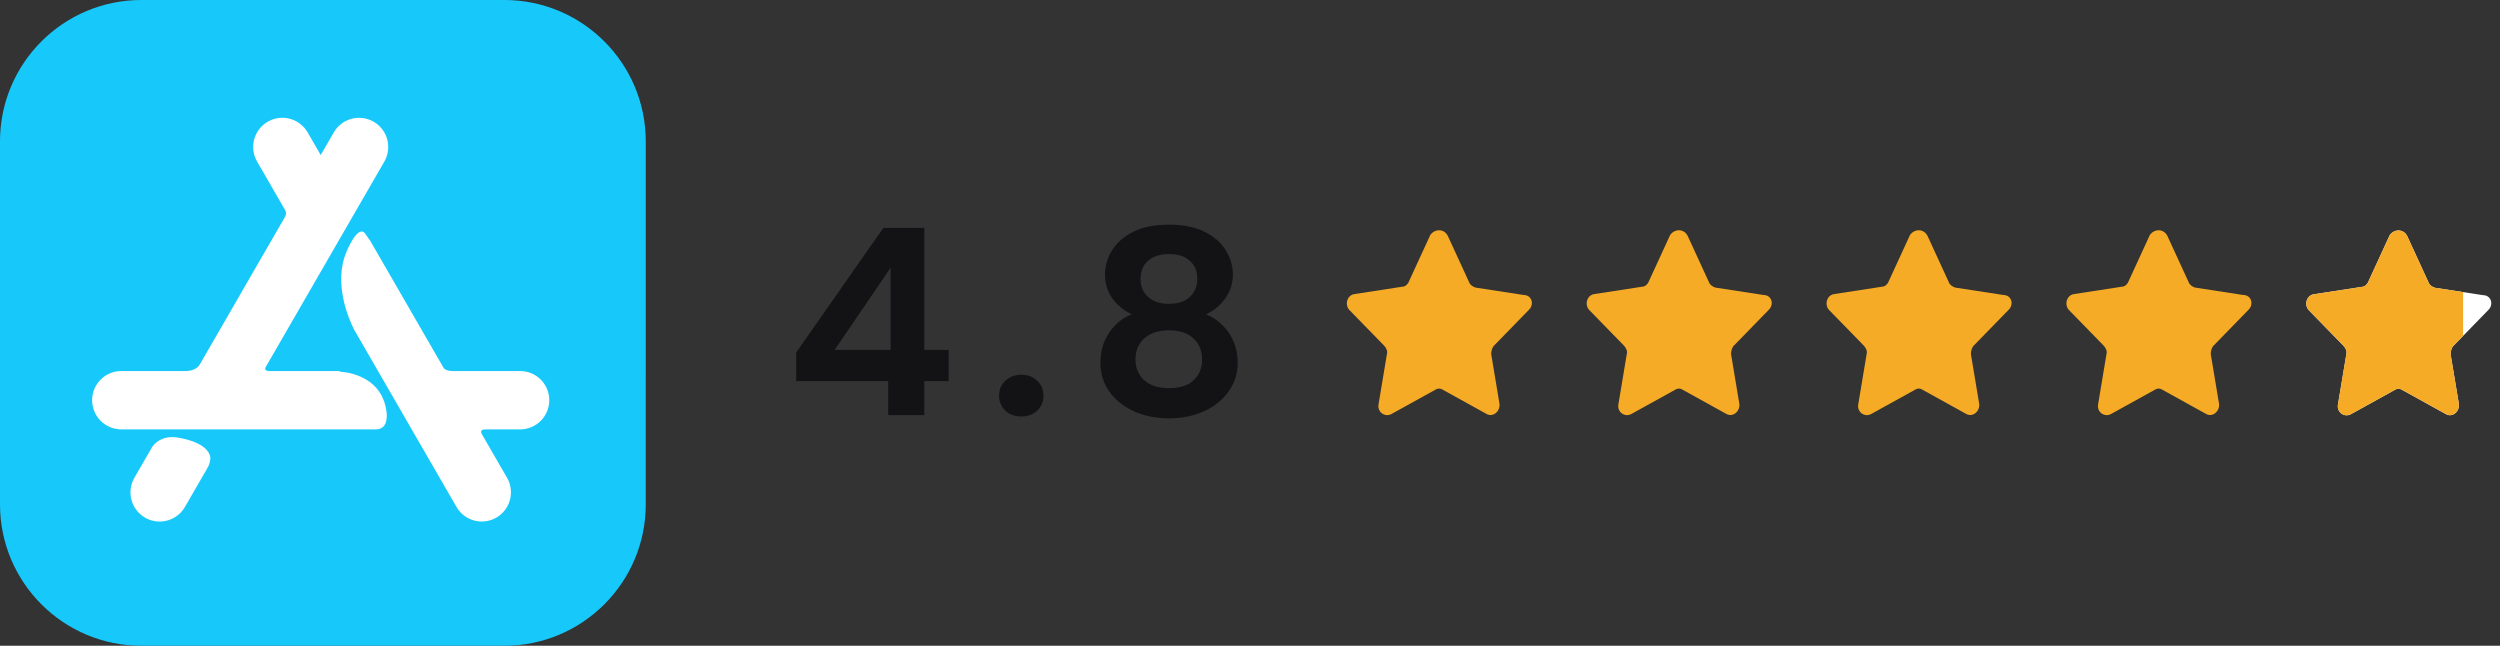 <svg xmlns="http://www.w3.org/2000/svg" width="271" height="70" viewBox="0 0 271 70" fill="none"><rect x="0" y="0" width="271" height="70" fill="#333333" stroke="none"/><g clip-path="url(#clip0_2475_14)"><path d="M15.33 0H54.67C63.137 0 70 6.863 70 15.33V54.67C70 63.137 63.137 70 54.67 70H15.33C6.863 70 0 63.137 0 54.67V15.33C0 6.863 6.863 0 15.33 0Z" fill="url(#paint0_linear_2475_14)"></path><path d="M22.433 50.808L22.44 50.81L20.046 54.955C19.173 56.468 17.238 56.987 15.725 56.113C14.211 55.239 13.693 53.305 14.567 51.791L16.33 48.738L16.499 48.445C16.801 48.01 17.547 47.261 19.038 47.402C19.038 47.402 22.549 47.783 22.803 49.607C22.803 49.607 22.837 50.207 22.433 50.808ZM56.379 40.22H48.915C48.407 40.186 48.185 40.004 48.098 39.899L48.092 39.889L40.103 26.052L40.093 26.058L39.614 25.372C38.828 24.171 37.582 27.242 37.582 27.242C36.093 30.664 37.793 34.555 38.386 35.731L49.482 54.951C50.355 56.464 52.29 56.983 53.804 56.109C55.317 55.235 55.836 53.3 54.962 51.787L52.187 46.981C52.133 46.865 52.04 46.548 52.609 46.547H56.379C58.126 46.547 59.542 45.131 59.542 43.383C59.542 41.636 58.126 40.22 56.379 40.22ZM41.883 44.52C41.883 44.52 42.281 46.547 40.74 46.547H13.15C11.403 46.547 9.986 45.13 9.986 43.383C9.986 41.636 11.403 40.22 13.15 40.22H20.243C21.388 40.153 21.659 39.492 21.659 39.492L21.666 39.495L30.924 23.459L30.922 23.458C31.09 23.149 30.95 22.856 30.926 22.809L27.868 17.513C26.994 16 27.513 14.065 29.026 13.192C30.539 12.319 32.474 12.836 33.347 14.35L34.766 16.806L36.181 14.354C37.055 12.841 38.99 12.322 40.503 13.196C42.016 14.07 42.534 16.005 41.661 17.518L28.777 39.833C28.721 39.969 28.703 40.182 29.123 40.22H36.824L36.825 40.295C36.825 40.295 41.276 40.364 41.883 44.52Z" fill="white"></path></g><path d="M156.944 25.574L159.244 30.574C159.344 30.874 159.644 31.074 159.944 31.174L165.144 31.974C166.044 31.974 166.344 32.974 165.744 33.574L161.944 37.474C161.744 37.674 161.644 38.074 161.644 38.374L162.544 43.774C162.644 44.574 161.844 45.274 161.144 44.874L156.444 42.274C156.144 42.074 155.844 42.074 155.544 42.274L150.844 44.874C150.144 45.274 149.244 44.674 149.444 43.774L150.344 38.374C150.444 38.074 150.244 37.674 150.044 37.474L146.244 33.574C145.744 32.974 146.044 31.974 146.844 31.874L152.044 31.074C152.344 31.074 152.644 30.774 152.744 30.474L155.044 25.474C155.544 24.774 156.544 24.774 156.944 25.574Z" fill="#F6AB26"></path><path d="M182.944 25.574L185.244 30.574C185.344 30.874 185.644 31.074 185.944 31.174L191.144 31.974C192.044 31.974 192.344 32.974 191.744 33.574L187.944 37.474C187.744 37.674 187.644 38.074 187.644 38.374L188.544 43.774C188.644 44.574 187.844 45.274 187.144 44.874L182.444 42.274C182.144 42.074 181.844 42.074 181.544 42.274L176.844 44.874C176.144 45.274 175.244 44.674 175.444 43.774L176.344 38.374C176.444 38.074 176.244 37.674 176.044 37.474L172.244 33.574C171.744 32.974 172.044 31.974 172.844 31.874L178.044 31.074C178.344 31.074 178.644 30.774 178.744 30.474L181.044 25.474C181.544 24.774 182.544 24.774 182.944 25.574Z" fill="#F6AB26"></path><path d="M208.944 25.574L211.244 30.574C211.344 30.874 211.644 31.074 211.944 31.174L217.144 31.974C218.044 31.974 218.344 32.974 217.744 33.574L213.944 37.474C213.744 37.674 213.644 38.074 213.644 38.374L214.544 43.774C214.644 44.574 213.844 45.274 213.144 44.874L208.444 42.274C208.144 42.074 207.844 42.074 207.544 42.274L202.844 44.874C202.144 45.274 201.244 44.674 201.444 43.774L202.344 38.374C202.444 38.074 202.244 37.674 202.044 37.474L198.244 33.574C197.744 32.974 198.044 31.974 198.844 31.874L204.044 31.074C204.344 31.074 204.644 30.774 204.744 30.474L207.044 25.474C207.544 24.774 208.544 24.774 208.944 25.574Z" fill="#F6AB26"></path><path d="M234.944 25.574L237.244 30.574C237.344 30.874 237.644 31.074 237.944 31.174L243.144 31.974C244.044 31.974 244.344 32.974 243.744 33.574L239.944 37.474C239.744 37.674 239.644 38.074 239.644 38.374L240.544 43.774C240.644 44.574 239.844 45.274 239.144 44.874L234.444 42.274C234.144 42.074 233.844 42.074 233.544 42.274L228.844 44.874C228.144 45.274 227.244 44.674 227.444 43.774L228.344 38.374C228.444 38.074 228.244 37.674 228.044 37.474L224.244 33.574C223.744 32.974 224.044 31.974 224.844 31.874L230.044 31.074C230.344 31.074 230.644 30.774 230.744 30.474L233.044 25.474C233.544 24.774 234.544 24.774 234.944 25.574Z" fill="#F6AB26"></path><path d="M260.944 25.594L263.244 30.594C263.344 30.894 263.644 31.094 263.944 31.194L269.144 31.994C270.044 31.994 270.344 32.994 269.744 33.594L265.944 37.494C265.744 37.694 265.644 38.094 265.644 38.394L266.544 43.794C266.644 44.594 265.844 45.294 265.144 44.894L260.444 42.294C260.144 42.094 259.844 42.094 259.544 42.294L254.844 44.894C254.144 45.294 253.244 44.694 253.444 43.794L254.344 38.394C254.444 38.094 254.244 37.694 254.044 37.494L250.244 33.594C249.744 32.994 250.044 31.994 250.844 31.894L256.044 31.094C256.344 31.094 256.644 30.794 256.744 30.494L259.044 25.494C259.544 24.794 260.544 24.794 260.944 25.594Z" fill="white"></path><path d="M259.045 25.493C259.545 24.794 260.544 24.794 260.944 25.594L263.244 30.594C263.344 30.894 263.644 31.093 263.944 31.193L267 31.663V36.409L265.944 37.493C265.744 37.693 265.645 38.094 265.645 38.394L266.545 43.794C266.645 44.594 265.844 45.293 265.145 44.894L260.444 42.294C260.144 42.094 259.845 42.094 259.545 42.294L254.845 44.894C254.145 45.294 253.245 44.694 253.444 43.794L254.345 38.394C254.445 38.094 254.245 37.693 254.045 37.493L250.244 33.594C249.744 32.994 250.045 31.994 250.845 31.894L256.045 31.094C256.345 31.093 256.644 30.793 256.744 30.493L259.045 25.493Z" fill="#F6AB26"></path><path d="M96.281 45V41.317H86.305V38.214L95.759 24.7H100.196V37.924H102.835V41.317H100.196V45H96.281ZM90.481 37.924H96.542V29.021L90.481 37.924ZM110.734 45.145C110 45.145 109.41 44.932 108.965 44.507C108.521 44.062 108.298 43.521 108.298 42.883C108.298 42.245 108.521 41.713 108.965 41.288C109.41 40.843 110 40.621 110.734 40.621C111.43 40.621 112.001 40.843 112.445 41.288C112.89 41.713 113.112 42.245 113.112 42.883C113.112 43.521 112.89 44.062 112.445 44.507C112.001 44.932 111.43 45.145 110.734 45.145ZM126.712 45.348C125.339 45.348 124.083 45.097 122.942 44.594C121.821 44.091 120.931 43.386 120.274 42.477C119.617 41.568 119.288 40.515 119.288 39.316C119.288 38.485 119.423 37.731 119.694 37.054C119.984 36.377 120.38 35.778 120.883 35.256C121.386 34.734 121.985 34.338 122.681 34.067C121.811 33.661 121.105 33.081 120.564 32.327C120.042 31.573 119.781 30.722 119.781 29.775C119.781 28.828 120.042 27.938 120.564 27.107C121.086 26.276 121.859 25.609 122.884 25.106C123.909 24.603 125.185 24.352 126.712 24.352C128.239 24.352 129.515 24.603 130.54 25.106C131.565 25.609 132.338 26.276 132.86 27.107C133.382 27.938 133.643 28.828 133.643 29.775C133.643 30.703 133.372 31.554 132.831 32.327C132.309 33.081 131.613 33.661 130.743 34.067C131.439 34.357 132.038 34.763 132.541 35.285C133.063 35.788 133.459 36.377 133.73 37.054C134.02 37.731 134.165 38.485 134.165 39.316C134.165 40.515 133.827 41.568 133.15 42.477C132.493 43.386 131.603 44.091 130.482 44.594C129.361 45.097 128.104 45.348 126.712 45.348ZM126.712 42.071C127.911 42.071 128.81 41.781 129.409 41.201C130.008 40.621 130.308 39.886 130.308 38.997C130.308 38.011 129.989 37.238 129.351 36.677C128.732 36.097 127.853 35.807 126.712 35.807C125.591 35.807 124.701 36.097 124.044 36.677C123.406 37.238 123.087 38.011 123.087 38.997C123.087 39.886 123.396 40.621 124.015 41.201C124.634 41.781 125.533 42.071 126.712 42.071ZM126.712 32.936C127.698 32.936 128.452 32.685 128.974 32.182C129.515 31.679 129.786 31.032 129.786 30.239C129.786 29.388 129.515 28.731 128.974 28.267C128.452 27.784 127.698 27.542 126.712 27.542C125.745 27.542 124.991 27.784 124.45 28.267C123.909 28.731 123.638 29.398 123.638 30.268C123.638 31.041 123.909 31.679 124.45 32.182C124.991 32.685 125.745 32.936 126.712 32.936Z" fill="#131316"></path><defs><linearGradient id="paint0_linear_2475_14" x1="3500" y1="0" x2="3500" y2="7000" gradientUnits="userSpaceOnUse"><stop stop-color="#17C9FB"></stop><stop offset="1" stop-color="#1A74E8"></stop></linearGradient><clipPath id="clip0_2475_14"><rect width="70" height="70" fill="white"></rect></clipPath></defs></svg>